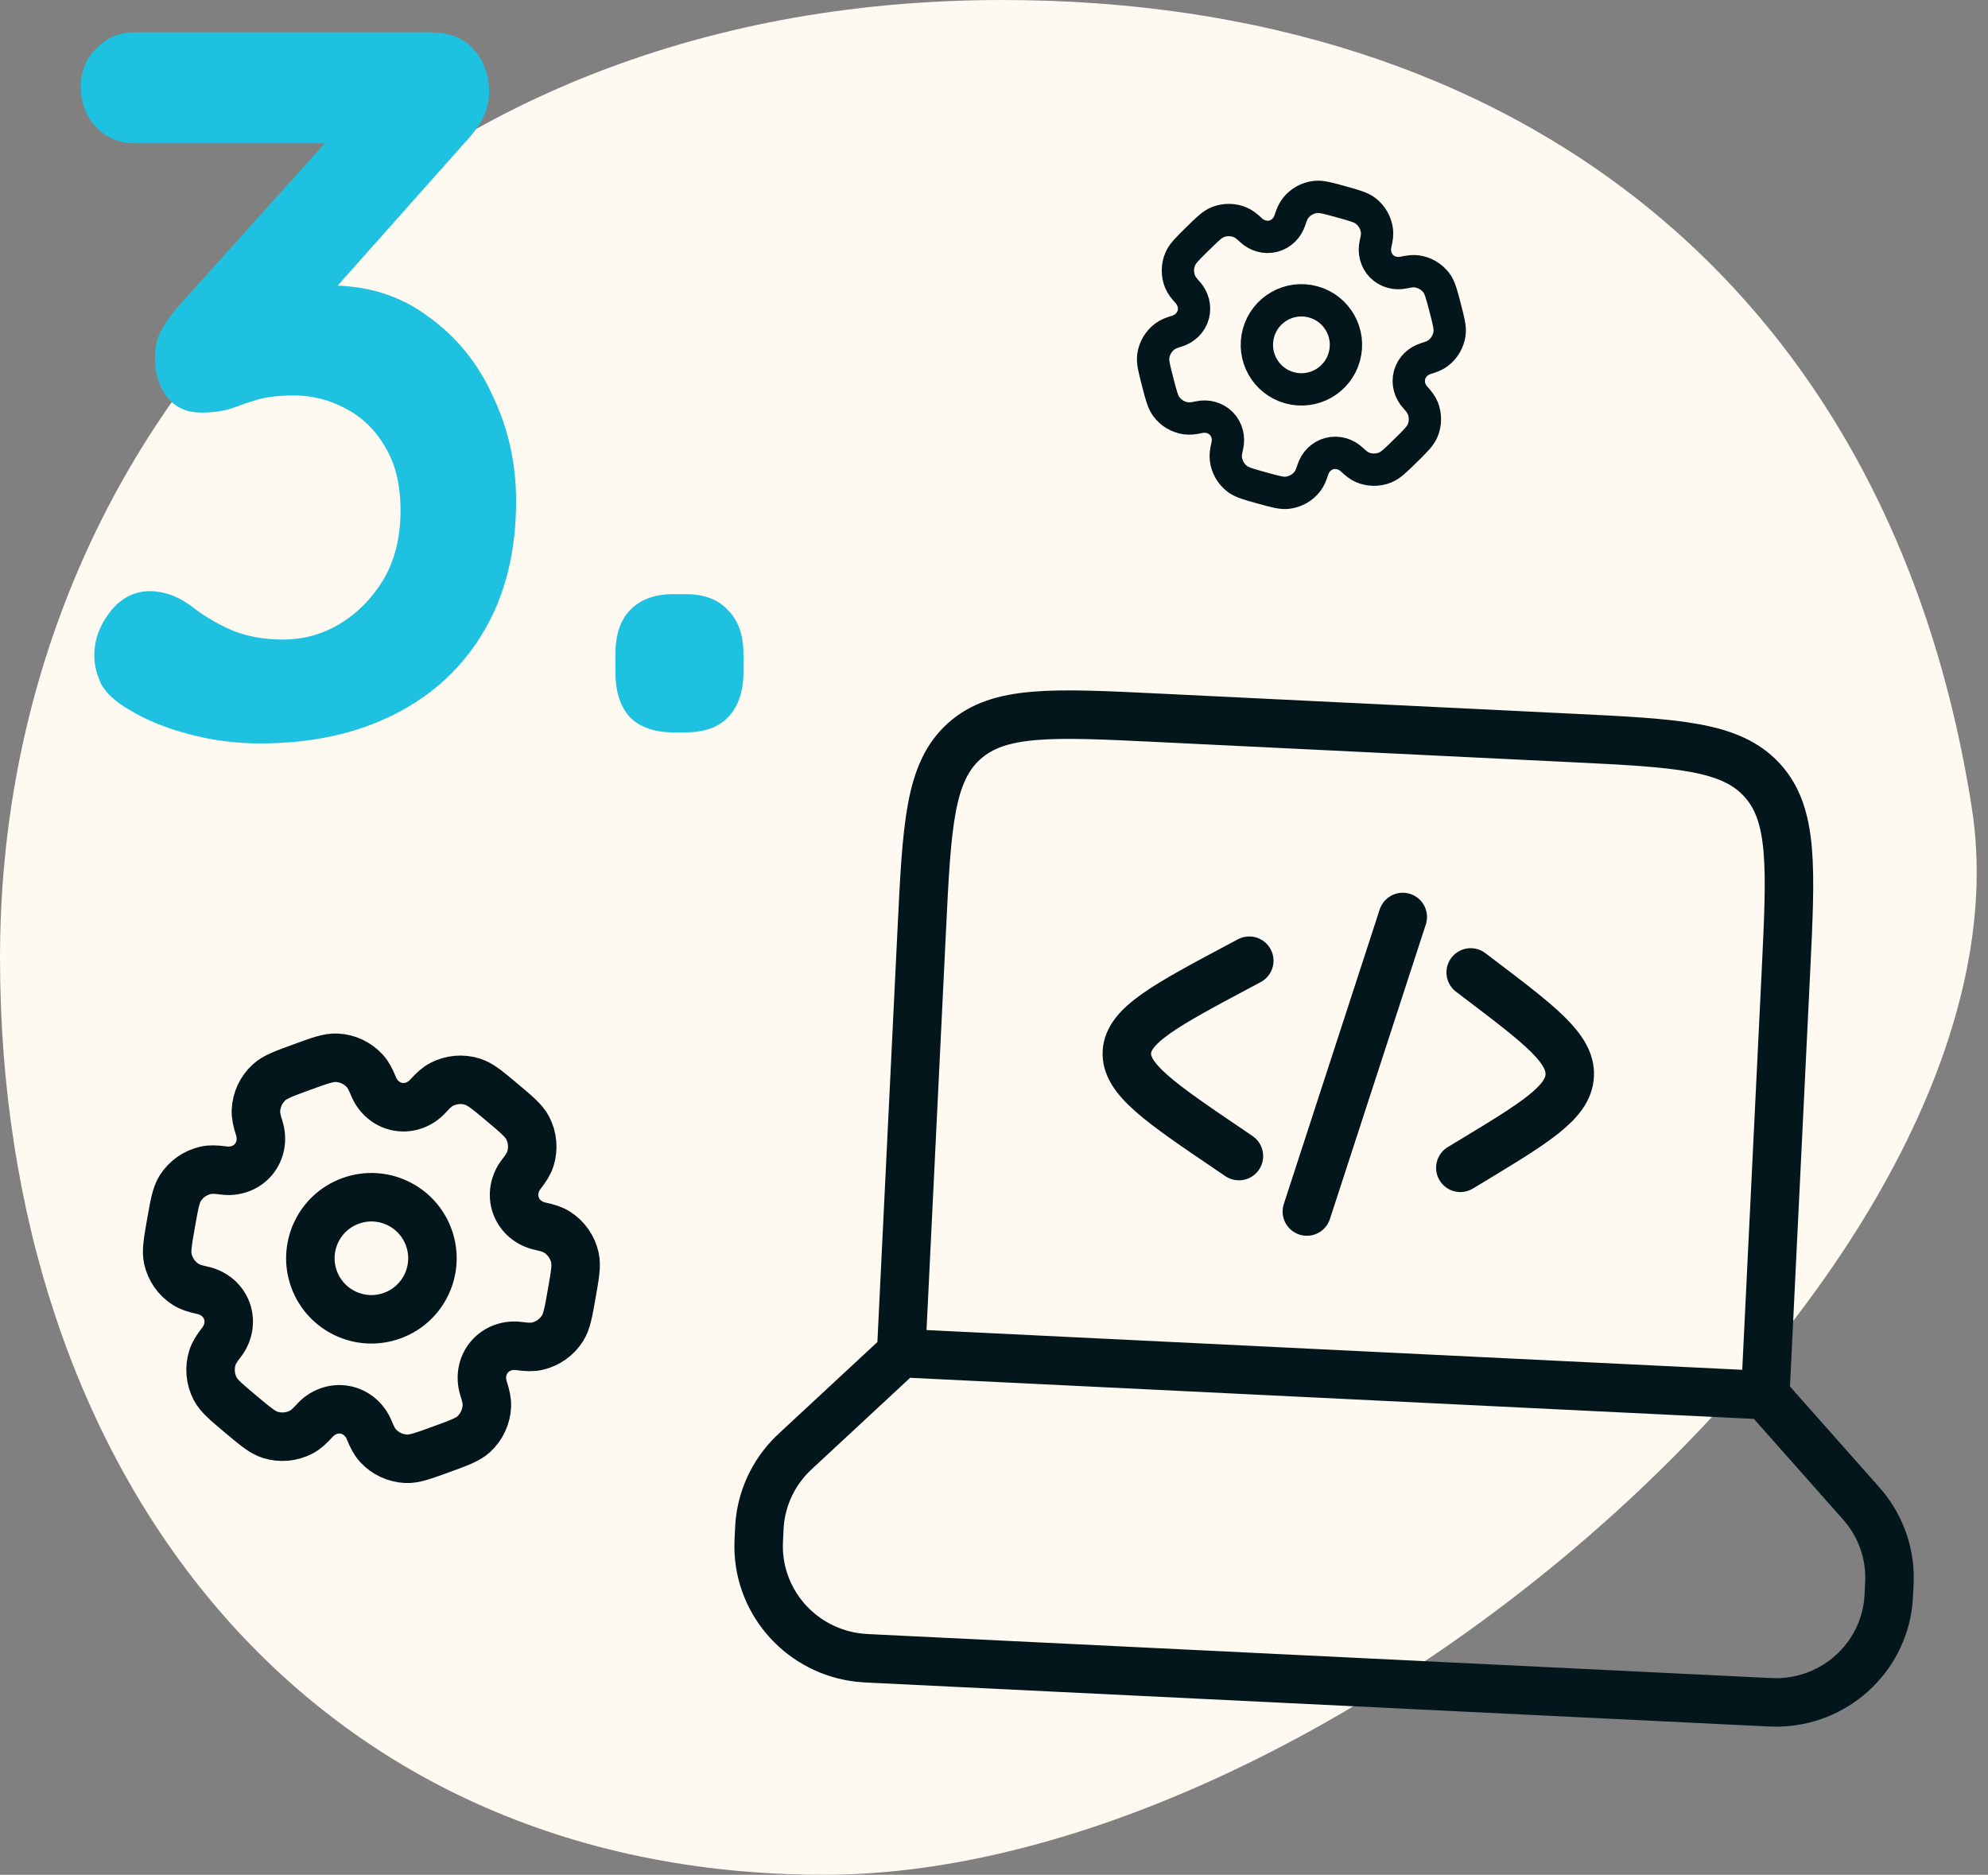 <svg width="123" height="116" viewBox="0 0 123 116" fill="none" xmlns="http://www.w3.org/2000/svg">
<rect x="0" y="0" width="123" height="116" fill="#808080" stroke="none"/>
<path d="M122 50C126.335 77.802 82.97 116 51 116C19.03 116 0 91.148 0 59.257C0 27.367 23.767 0 62 0C93.97 0 116.997 17.921 122 50Z" fill="#FEF9F1"/>
<path d="M9.29 36.576C9.648 36.576 10.025 36.638 10.422 36.763C10.859 36.888 11.336 37.138 11.852 37.512C12.527 38.053 13.322 38.531 14.235 38.947C15.189 39.364 16.281 39.572 17.512 39.572C18.744 39.572 19.896 39.26 20.968 38.636C22.081 37.97 22.994 37.054 23.709 35.889C24.424 34.683 24.782 33.247 24.782 31.583C24.782 30.002 24.464 28.691 23.828 27.651C23.233 26.611 22.418 25.82 21.386 25.279C20.392 24.738 19.32 24.468 18.168 24.468C17.294 24.468 16.559 24.551 15.963 24.718C15.407 24.884 14.851 25.071 14.295 25.279C13.779 25.446 13.163 25.529 12.448 25.529C11.534 25.529 10.819 25.196 10.303 24.53C9.826 23.865 9.588 23.074 9.588 22.159C9.588 21.576 9.687 21.056 9.886 20.599C10.124 20.141 10.462 19.642 10.899 19.101L21.386 7.43L22.994 8.865H8.337C7.383 8.865 6.589 8.532 5.953 7.867C5.318 7.201 5 6.369 5 5.37C5 4.413 5.318 3.623 5.953 2.999C6.589 2.333 7.383 2 8.337 2H26.569C27.801 2 28.714 2.354 29.31 3.061C29.946 3.768 30.263 4.663 30.263 5.745C30.263 6.286 30.124 6.826 29.846 7.367C29.568 7.867 29.231 8.324 28.833 8.74L18.287 20.599L16.678 18.477C17.115 18.269 17.711 18.081 18.466 17.915C19.26 17.748 19.916 17.665 20.432 17.665C22.776 17.665 24.802 18.31 26.51 19.6C28.257 20.848 29.588 22.492 30.502 24.53C31.455 26.528 31.932 28.691 31.932 31.021C31.932 34.1 31.276 36.763 29.965 39.01C28.655 41.257 26.808 42.983 24.424 44.19C22.041 45.397 19.26 46 16.082 46C14.613 46 13.163 45.813 11.733 45.438C10.303 45.064 9.072 44.565 8.039 43.94C7.165 43.441 6.569 42.9 6.251 42.318C5.973 41.694 5.834 41.111 5.834 40.57C5.834 39.613 6.152 38.719 6.788 37.886C7.463 37.013 8.297 36.576 9.29 36.576Z" fill="#1FC1E0"/>
<path d="M41.65 45.313C40.498 45.313 39.605 45.001 38.969 44.377C38.373 43.712 38.075 42.775 38.075 41.569V40.508C38.075 39.301 38.373 38.386 38.969 37.762C39.605 37.096 40.498 36.763 41.65 36.763H42.425C43.577 36.763 44.451 37.096 45.047 37.762C45.682 38.386 46 39.301 46 40.508V41.569C46 42.775 45.682 43.712 45.047 44.377C44.451 45.001 43.577 45.313 42.425 45.313H41.65Z" fill="#1FC1E0"/>
<path d="M90.994 60.168L91.485 60.541C95.301 63.437 97.209 64.885 97.121 66.554C97.032 68.223 94.982 69.461 90.881 71.938L90.353 72.257" stroke="#03161C" stroke-width="3" stroke-linecap="round"/>
<path d="M86.79 56.737L83.824 65.849L80.857 74.962" stroke="#03161C" stroke-width="3" stroke-linecap="round"/>
<path d="M77.294 59.442L76.702 59.758C72.107 62.208 69.809 63.433 69.721 65.102C69.632 66.771 71.788 68.233 76.099 71.155L76.653 71.531" stroke="#03161C" stroke-width="3" stroke-linecap="round"/>
<path d="M109.22 86.326L55.754 83.721M109.22 86.326L110.493 60.203C110.811 53.667 110.971 50.398 109.022 48.268C107.073 46.138 103.777 45.977 97.185 45.656L71.686 44.414C65.094 44.093 61.798 43.932 59.651 45.863C57.505 47.794 57.345 51.062 57.027 57.599L55.754 83.721M109.22 86.326L115.013 92.863C115.161 93.029 115.235 93.113 115.304 93.196C116.367 94.473 116.935 96.084 116.906 97.738C116.904 97.845 116.899 97.956 116.888 98.178C116.863 98.695 116.85 98.954 116.826 99.172C116.434 102.645 113.498 105.286 109.973 105.335C109.752 105.338 109.491 105.326 108.97 105.3L54.16 102.63C53.638 102.605 53.377 102.592 53.158 102.567C49.654 102.176 46.989 99.263 46.937 95.767C46.933 95.548 46.946 95.289 46.971 94.772C46.982 94.55 46.987 94.439 46.996 94.332C47.128 92.683 47.85 91.135 49.032 89.967C49.108 89.892 49.19 89.816 49.353 89.664L55.754 83.721" stroke="#03161C" stroke-width="3" stroke-linecap="round"/>
<g clip-path="url(#clip0_24_49)">
<circle cx="22.979" cy="77.854" r="3.776" transform="rotate(-20.015 22.979 77.854)" stroke="#03161C" stroke-width="3"/>
<path d="M20.824 65.447C20.324 65.425 19.773 65.626 18.671 66.028C17.569 66.429 17.018 66.63 16.649 66.968C16.157 67.419 15.864 68.048 15.835 68.715C15.822 69.019 15.891 69.342 16.038 69.797C16.253 70.466 16.137 71.2 15.686 71.738C15.235 72.276 14.532 72.518 13.836 72.422C13.363 72.357 13.032 72.345 12.735 72.411C12.083 72.556 11.515 72.953 11.157 73.516C10.888 73.939 10.786 74.516 10.583 75.672C10.38 76.827 10.278 77.404 10.386 77.893C10.531 78.545 10.929 79.112 11.492 79.471C11.749 79.635 12.063 79.737 12.531 79.837C13.218 79.984 13.795 80.452 14.036 81.112C14.276 81.772 14.134 82.501 13.703 83.056C13.41 83.433 13.235 83.713 13.143 84.004C12.943 84.641 13.003 85.331 13.312 85.924C13.543 86.368 13.992 86.744 14.891 87.498C15.79 88.252 16.239 88.629 16.716 88.779C17.353 88.98 18.044 88.919 18.636 88.611C18.906 88.47 19.151 88.248 19.472 87.894C19.943 87.373 20.637 87.106 21.328 87.228C22.02 87.35 22.581 87.837 22.846 88.488C23.026 88.93 23.181 89.222 23.387 89.447C23.838 89.939 24.466 90.232 25.134 90.261C25.634 90.283 26.185 90.082 27.287 89.68C28.389 89.279 28.94 89.078 29.309 88.74C29.801 88.289 30.094 87.66 30.123 86.993C30.136 86.689 30.067 86.366 29.92 85.911C29.704 85.242 29.82 84.509 30.272 83.97C30.723 83.432 31.425 83.19 32.121 83.286C32.595 83.351 32.925 83.363 33.223 83.297C33.874 83.152 34.442 82.755 34.801 82.192C35.07 81.769 35.171 81.192 35.375 80.036C35.578 78.881 35.68 78.304 35.571 77.815C35.426 77.163 35.029 76.595 34.466 76.237C34.209 76.073 33.894 75.971 33.427 75.871C32.74 75.724 32.163 75.256 31.922 74.596C31.682 73.936 31.823 73.207 32.254 72.652C32.548 72.275 32.723 71.995 32.815 71.704C33.015 71.067 32.955 70.377 32.646 69.785C32.415 69.341 31.965 68.964 31.067 68.21C30.168 67.456 29.719 67.079 29.241 66.929C28.604 66.728 27.914 66.789 27.322 67.097C27.052 67.238 26.806 67.46 26.485 67.814C26.014 68.335 25.321 68.602 24.629 68.48C23.937 68.358 23.377 67.871 23.112 67.22C22.931 66.778 22.776 66.486 22.571 66.261C22.119 65.769 21.491 65.476 20.824 65.447Z" stroke="#03161C" stroke-width="3"/>
</g>
<g clip-path="url(#clip1_24_49)">
<circle cx="80.52" cy="21.337" r="2.756" transform="rotate(15.512 80.52 21.337)" stroke="#03161C" stroke-width="2"/>
<path d="M84.502 13.055C84.214 12.83 83.802 12.715 82.977 12.486C82.152 12.258 81.74 12.143 81.377 12.188C80.893 12.247 80.453 12.496 80.153 12.88C80.016 13.055 79.92 13.276 79.814 13.609C79.659 14.097 79.279 14.484 78.782 14.612C78.286 14.74 77.766 14.586 77.394 14.234C77.14 13.995 76.949 13.847 76.744 13.76C76.296 13.57 75.79 13.565 75.338 13.748C74.999 13.885 74.694 14.184 74.084 14.784C73.473 15.384 73.168 15.684 73.025 16.02C72.834 16.469 72.83 16.975 73.012 17.427C73.095 17.633 73.239 17.826 73.474 18.084C73.819 18.463 73.964 18.986 73.827 19.48C73.69 19.974 73.296 20.347 72.805 20.493C72.471 20.593 72.248 20.685 72.07 20.819C71.681 21.112 71.424 21.548 71.356 22.03C71.305 22.392 71.413 22.806 71.627 23.635C71.841 24.464 71.948 24.878 72.168 25.17C72.461 25.559 72.897 25.816 73.379 25.884C73.599 25.915 73.839 25.888 74.18 25.813C74.681 25.703 75.206 25.839 75.565 26.205C75.924 26.571 76.05 27.098 75.932 27.597C75.851 27.936 75.819 28.175 75.846 28.396C75.906 28.88 76.155 29.32 76.538 29.62C76.826 29.845 77.239 29.959 78.064 30.188C78.888 30.417 79.301 30.532 79.663 30.487C80.147 30.428 80.587 30.179 80.887 29.795C81.024 29.62 81.12 29.398 81.226 29.066C81.382 28.578 81.761 28.191 82.258 28.063C82.754 27.934 83.274 28.089 83.647 28.441C83.9 28.68 84.091 28.827 84.296 28.914C84.745 29.105 85.25 29.109 85.702 28.927C86.041 28.79 86.346 28.49 86.957 27.89C87.568 27.29 87.873 26.991 88.016 26.654C88.206 26.206 88.211 25.7 88.028 25.248C87.945 25.042 87.801 24.848 87.566 24.59C87.221 24.211 87.076 23.689 87.213 23.195C87.35 22.701 87.744 22.328 88.235 22.181C88.569 22.082 88.792 21.99 88.97 21.856C89.359 21.563 89.616 21.127 89.684 20.644C89.735 20.282 89.628 19.868 89.414 19.039C89.2 18.211 89.092 17.796 88.873 17.504C88.579 17.115 88.144 16.858 87.661 16.791C87.441 16.759 87.201 16.787 86.861 16.862C86.36 16.971 85.835 16.835 85.476 16.47C85.116 16.104 84.99 15.577 85.109 15.078C85.189 14.739 85.221 14.499 85.194 14.279C85.135 13.795 84.886 13.355 84.502 13.055Z" stroke="#03161C" stroke-width="2"/>
</g>
<defs>
<clipPath id="clip0_24_49">
<rect x="3.618" y="68.832" width="30.208" height="30.208" rx="5" transform="rotate(-20.015 3.618 68.832)" fill="white"/>
</clipPath>
<clipPath id="clip1_24_49">
<rect x="72.847" y="7.768" width="22.045" height="22.045" rx="5" transform="rotate(15.512 72.847 7.768)" fill="white"/>
</clipPath>
</defs>
</svg>

